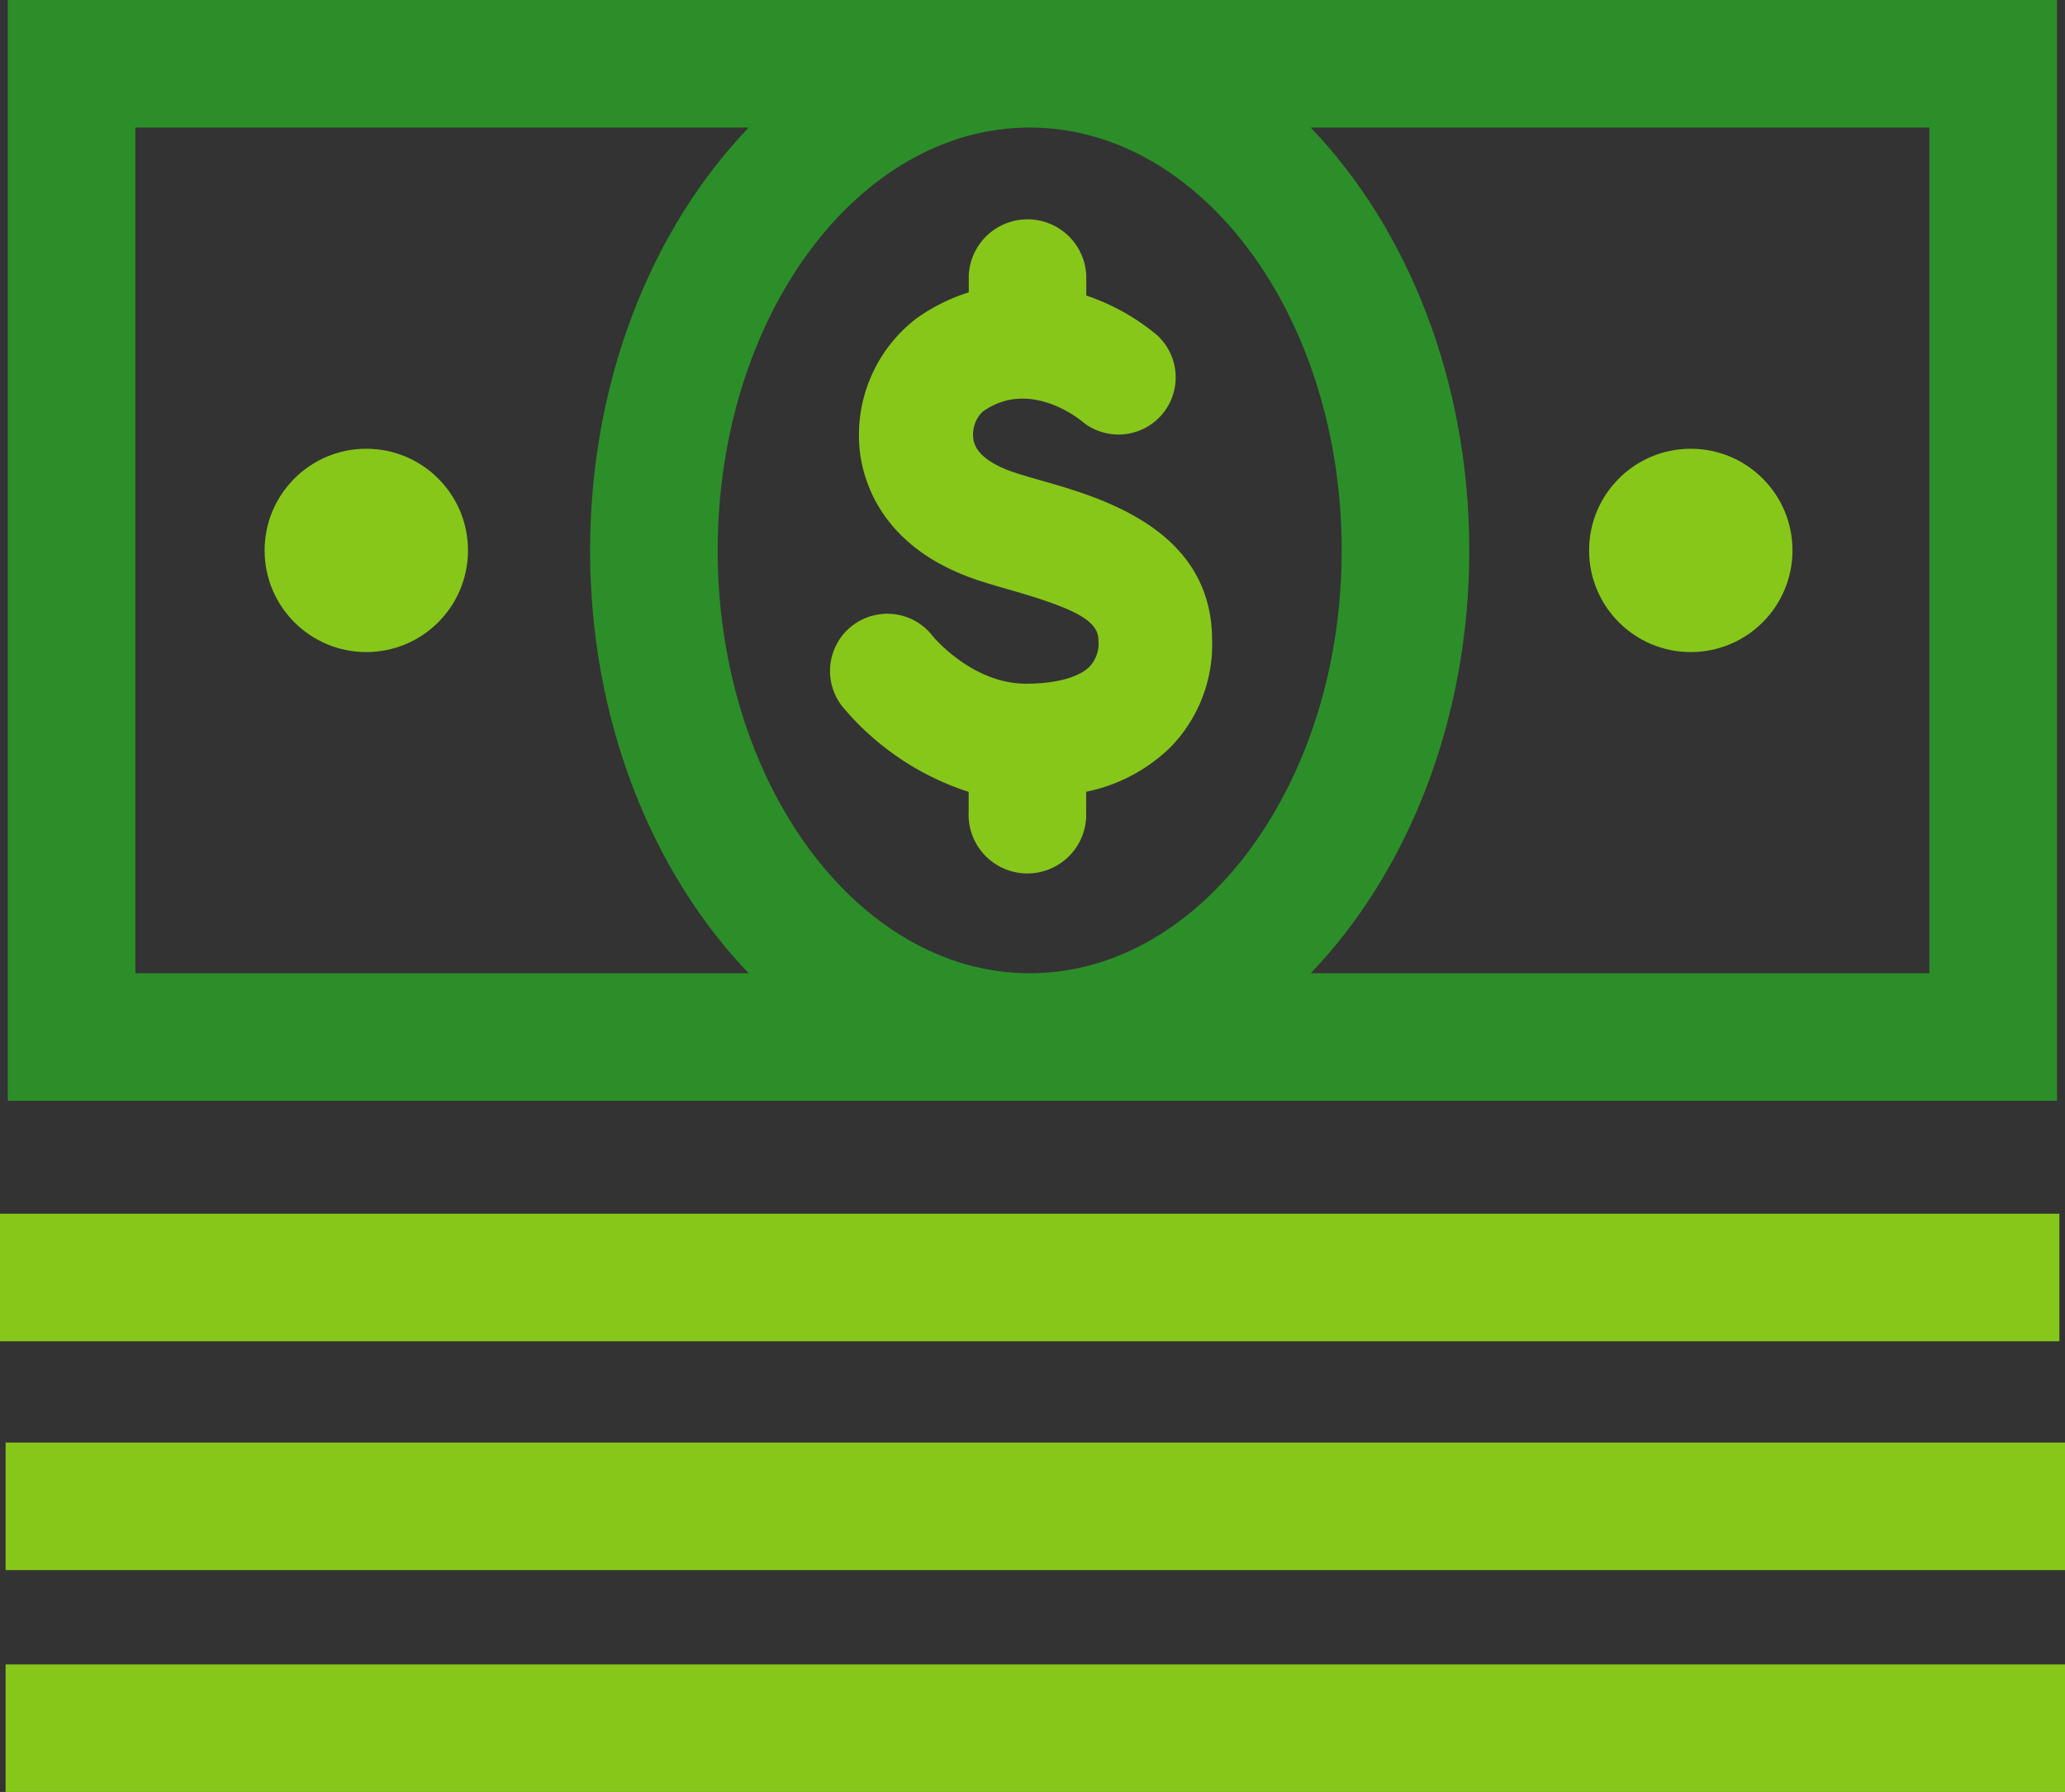 <svg xmlns="http://www.w3.org/2000/svg" viewBox="0 0 161.85 140.48"><rect x="0" y="0" width="161.85" height="140.48" fill="#333333" stroke="none"/><defs><style>.cls-1{fill:#fff;}.cls-2{fill:#2c8e29;}.cls-3{fill:#87c71a;}</style></defs><g id="Layer_2" data-name="Layer 2"><g id="Layer_1-2" data-name="Layer 1"><rect class="cls-1" x="80.06" y="79" width="29" height="6.31"/><path class="cls-2" d="M.61,0V86.3H161.22V0ZM105.16,43.15c0,18.28-11,33.15-24.45,33.15S56.25,61.43,56.25,43.15,67.22,10,80.71,10,105.16,24.87,105.16,43.15ZM10.61,10H58.68c-7.59,7.92-12.43,19.84-12.43,33.15S51.09,68.38,58.68,76.3H10.61ZM151.22,76.3H102.73c7.59-7.92,12.43-19.84,12.43-33.15S110.32,17.92,102.73,10h48.49Z"/><rect class="cls-3" x="0.44" y="130.48" width="161.41" height="10"/><rect class="cls-3" x="0.44" y="113.09" width="161.41" height="10"/><rect class="cls-3" y="95.15" width="161.41" height="10"/><circle class="cls-3" cx="28.71" cy="43.15" r="7.97"/><circle class="cls-3" cx="132.52" cy="43.15" r="7.97"/><path class="cls-3" d="M95,50.09C94.94,41.47,86.27,39,81.61,37.67h0c-.78-.22-1.51-.43-2.13-.64-1.1-.36-3-1.19-3.19-2.61A2.5,2.5,0,0,1,77,32.29c3.68-2.67,7.68.63,7.84.77a4.48,4.48,0,0,0,5.83-6.8,17.19,17.19,0,0,0-5.53-3.09V21.59a4.61,4.61,0,0,0-9.21,0v1.33A14.51,14.51,0,0,0,71.78,25a11.52,11.52,0,0,0-4.34,10.75c.41,2.63,2.14,7.39,9.22,9.74.78.26,1.61.5,2.49.75,5.24,1.5,6.92,2.45,6.94,3.92a2.66,2.66,0,0,1-.68,2.09c-.85.86-2.67,1.35-5,1.35-4.24,0-7.31-3.73-7.32-3.75A4.48,4.48,0,0,0,66,55.36a21.48,21.48,0,0,0,9.92,6.72v1.57a4.61,4.61,0,1,0,9.21,0V62.07a13.23,13.23,0,0,0,6.62-3.5A11.54,11.54,0,0,0,95,50.09Z"/></g></g></svg>
